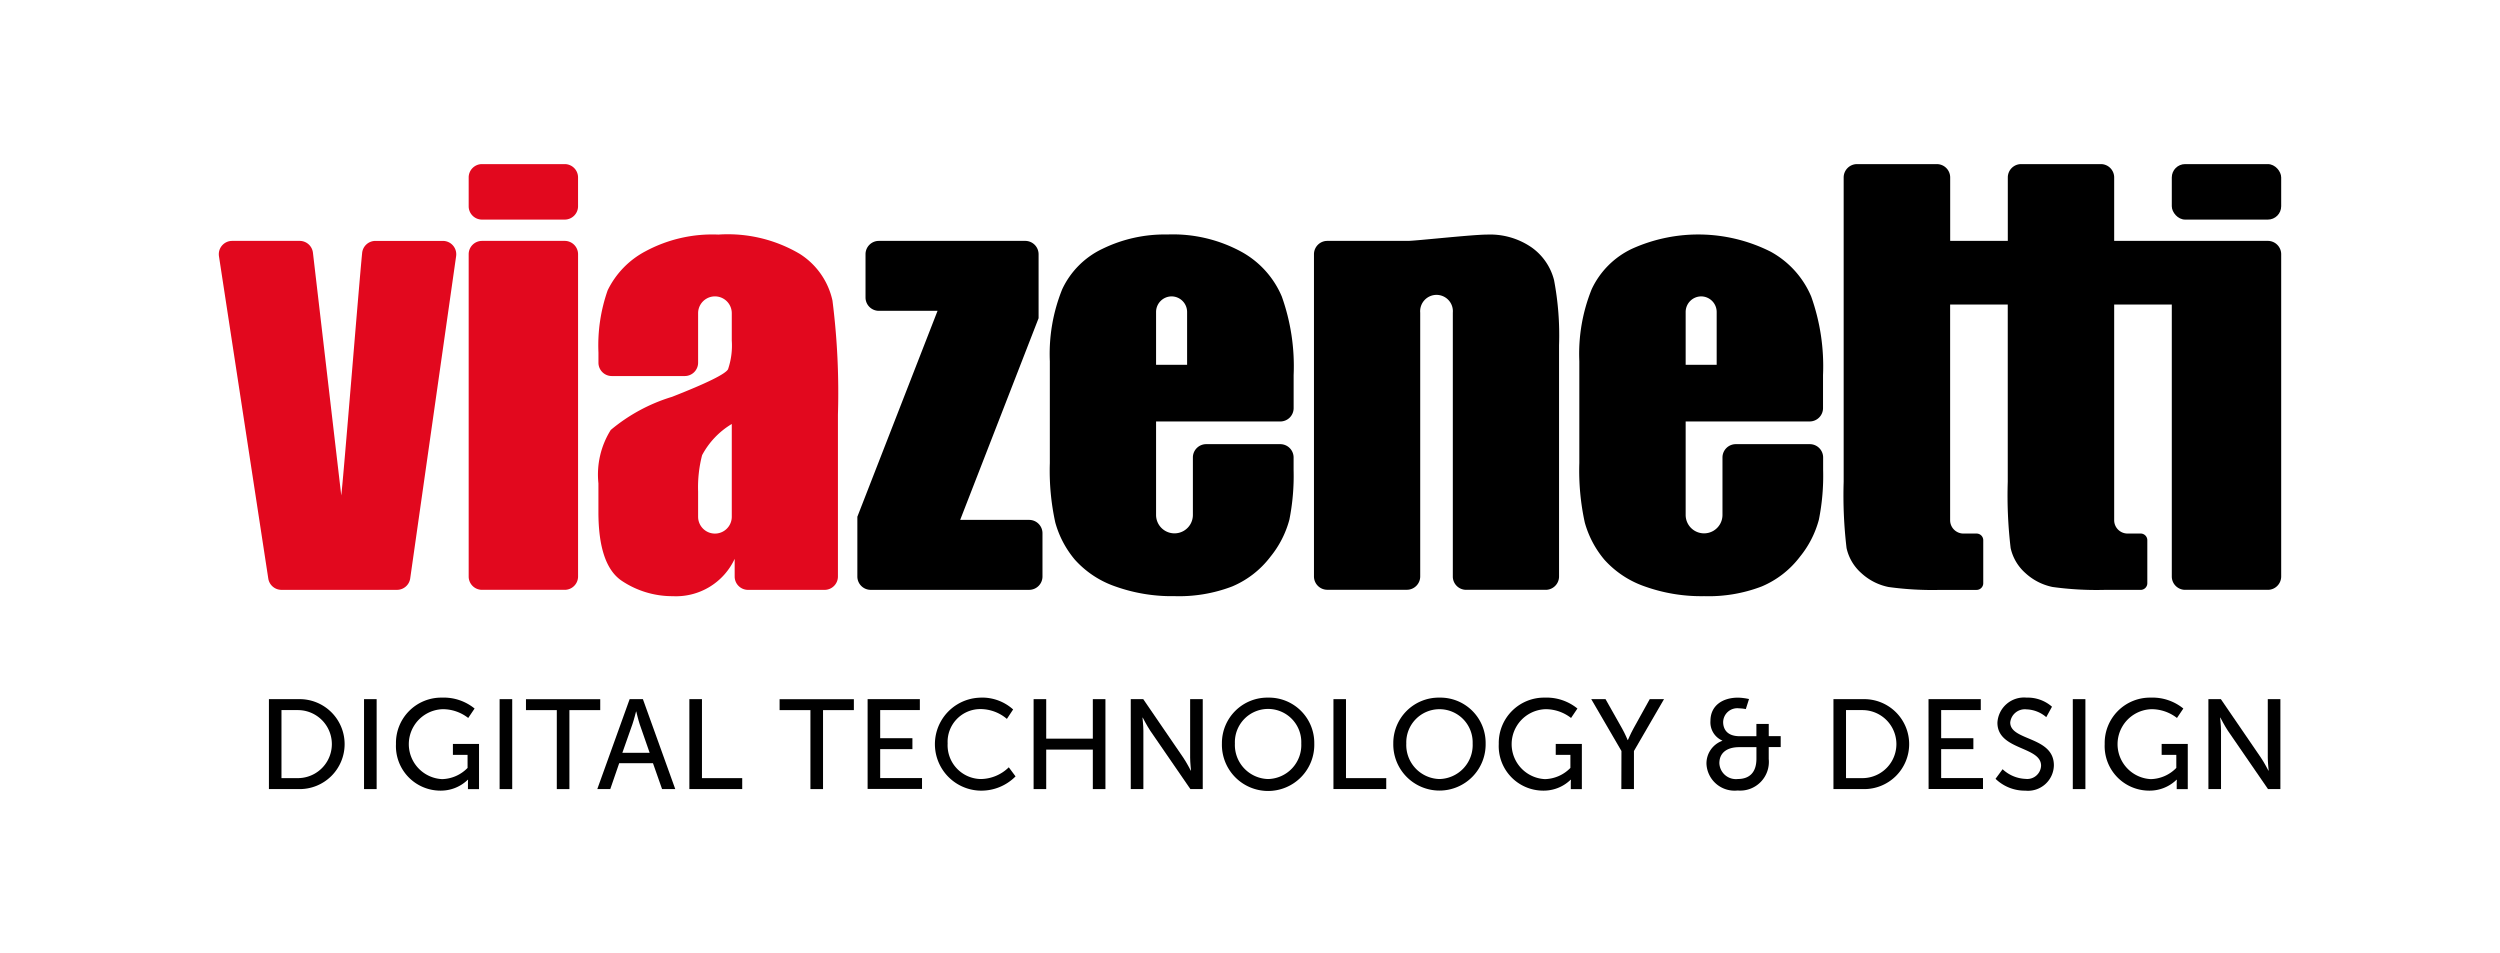 <svg id="Ebene_1" data-name="Ebene 1" xmlns="http://www.w3.org/2000/svg" viewBox="0 0 137.446 52.381"><defs><style>.cls-1,.cls-2{fill:#e2081e;}.cls-2{fill-rule:evenodd;}</style></defs><title>_</title><path d="M57.1,13.977v3.517L52.789,28.583h3.792a.734.734,0,0,1,.733.734v2.378a.734.734,0,0,1-.733.734H47.87a.734.734,0,0,1-.734-.734V28.409l4.409-11.32H48.318a.734.734,0,0,1-.733-.734V13.977a.733.733,0,0,1,.733-.733h8.045A.734.734,0,0,1,57.1,13.977Z"/><path d="M80.607,32.428a.734.734,0,0,1-.733-.7V17.191a.9.9,0,1,0-1.793,0v14.5a.734.734,0,0,1-.734.734H72.974a.734.734,0,0,1-.734-.734V13.977a.734.734,0,0,1,.734-.733h4.431c.405,0,3.547-.347,4.348-.347a4.018,4.018,0,0,1,2.458.709A3.155,3.155,0,0,1,85.439,15.4a16.251,16.251,0,0,1,.275,3.586V31.694a.734.734,0,0,1-.734.734Z"/><path d="M93.528,16.295a.858.858,0,0,0-.853.862v2.9H94.38v-2.9A.858.858,0,0,0,93.528,16.295Zm-.853,6.881v5.135a1.012,1.012,0,1,0,2.024,0V25.152a.734.734,0,0,1,.734-.733H99.5a.733.733,0,0,1,.733.733v.683A12.3,12.3,0,0,1,100,28.568a5.451,5.451,0,0,1-1.041,2.039,5.148,5.148,0,0,1-2.1,1.634,8.14,8.14,0,0,1-3.166.535,9.218,9.218,0,0,1-3.267-.535,5.315,5.315,0,0,1-2.212-1.461,5.418,5.418,0,0,1-1.085-2.053,13.358,13.358,0,0,1-.3-3.267v-5.6a9.472,9.472,0,0,1,.68-3.961,4.626,4.626,0,0,1,2.227-2.227,8.847,8.847,0,0,1,7.6.159,5.046,5.046,0,0,1,2.241,2.472,11.42,11.42,0,0,1,.65,4.323v1.811a.734.734,0,0,1-.733.734H92.675Z"/><path d="M64.412,16.295a.858.858,0,0,0-.853.862v2.9h1.706v-2.9A.858.858,0,0,0,64.412,16.295Zm-.853,6.881v5.135a1.012,1.012,0,1,0,2.024,0V25.152a.733.733,0,0,1,.733-.733h4.07a.733.733,0,0,1,.734.733v.683a12.33,12.33,0,0,1-.231,2.732,5.459,5.459,0,0,1-1.041,2.039,5.151,5.151,0,0,1-2.1,1.634,8.145,8.145,0,0,1-3.167.535,9.22,9.22,0,0,1-3.267-.535,5.315,5.315,0,0,1-2.212-1.461,5.41,5.41,0,0,1-1.084-2.053,13.328,13.328,0,0,1-.3-3.267v-5.6A9.471,9.471,0,0,1,58.4,15.9a4.628,4.628,0,0,1,2.226-2.227,7.786,7.786,0,0,1,3.557-.781,7.866,7.866,0,0,1,4.048.94,5.044,5.044,0,0,1,2.241,2.472,11.417,11.417,0,0,1,.65,4.323v1.811a.733.733,0,0,1-.733.734H63.559Z"/><path d="M124.682,13.244a.734.734,0,0,1,.734.734V31.695a.734.734,0,0,1-.734.733h-4.546a.734.734,0,0,1-.734-.733V16.742h-3.168V28.6a.734.734,0,0,0,.734.733h.728a.367.367,0,0,1,.36.367v2.364a.367.367,0,0,1-.367.367H115.7a17.614,17.614,0,0,1-2.848-.159,3.115,3.115,0,0,1-1.5-.767,2.58,2.58,0,0,1-.81-1.373,24.545,24.545,0,0,1-.159-3.644V16.742h-3.168V28.6a.734.734,0,0,0,.733.734h.728a.367.367,0,0,1,.36.367v2.364a.367.367,0,0,1-.367.367h-1.99a17.549,17.549,0,0,1-2.848-.159,3.113,3.113,0,0,1-1.5-.766,2.576,2.576,0,0,1-.81-1.374,24.509,24.509,0,0,1-.159-3.643V9.756a.734.734,0,0,1,.734-.733h4.388a.734.734,0,0,1,.734.733v3.487h3.168V9.756a.734.734,0,0,1,.733-.734H115.5a.734.734,0,0,1,.734.734v3.487Z"/><rect x="119.402" y="9.022" width="6.014" height="3.051" rx="0.734" ry="0.734"/><path class="cls-1" d="M22.555,31.783a.734.734,0,0,1-.729.646H15.475a.734.734,0,0,1-.725-.619L12.04,14.1a.789.789,0,0,1-.01-.123.733.733,0,0,1,.733-.733h3.712a.734.734,0,0,1,.731.662l1.556,13.333c.126-1.022.961-11.441,1.147-13.322a.734.734,0,0,1,.731-.672h3.71a.734.734,0,0,1,.734.733.778.778,0,0,1-.009.118Z"/><path class="cls-2" d="M38.381,27.022v1.388a.925.925,0,1,0,1.851,0v-5.1A4.4,4.4,0,0,0,38.6,25.026,7.046,7.046,0,0,0,38.381,27.022Zm1.851-8.313V17.22a.925.925,0,1,0-1.851,0v2.721a.734.734,0,0,1-.734.733H33.635a.733.733,0,0,1-.733-.733v-.553a9.135,9.135,0,0,1,.506-3.426,4.8,4.8,0,0,1,2.067-2.14,7.757,7.757,0,0,1,4.019-.925,7.779,7.779,0,0,1,4.467,1.056,4.063,4.063,0,0,1,1.807,2.573,40.2,40.2,0,0,1,.3,6.275v8.895a.734.734,0,0,1-.734.734H41.124a.734.734,0,0,1-.733-.734v-.972a3.554,3.554,0,0,1-3.4,2.053,5,5,0,0,1-2.819-.853Q32.9,31.055,32.9,28.149V26.573a4.621,4.621,0,0,1,.679-2.935,9.567,9.567,0,0,1,3.369-1.821q2.877-1.128,3.079-1.518A4.045,4.045,0,0,0,40.231,18.709Z"/><path class="cls-1" d="M26.5,13.244h4.547a.734.734,0,0,1,.734.734V31.694a.734.734,0,0,1-.734.734H26.5a.733.733,0,0,1-.733-.733V13.977A.733.733,0,0,1,26.5,13.244Z"/><path class="cls-1" d="M26.5,9.022h4.546a.734.734,0,0,1,.734.734v1.583a.734.734,0,0,1-.734.734H26.5a.733.733,0,0,1-.733-.733V9.756A.734.734,0,0,1,26.5,9.022Z"/><path d="M14.785,38.438h1.639a2.473,2.473,0,1,1,0,4.945H14.785Zm1.59,4.342a1.87,1.87,0,0,0,0-3.74h-.9v3.74Z"/><path d="M20.014,38.438h.693v4.945h-.693Z"/><path d="M24.292,38.354a2.689,2.689,0,0,1,1.8.6l-.35.519a2.276,2.276,0,0,0-1.394-.483,1.924,1.924,0,0,0-.042,3.845,2.022,2.022,0,0,0,1.4-.616V41.5H24.9v-.6h1.436v2.486h-.609v-.308c0-.1.007-.21.007-.21h-.014a2.131,2.131,0,0,1-1.52.6,2.447,2.447,0,0,1-2.43-2.563A2.491,2.491,0,0,1,24.292,38.354Z"/><path d="M27.468,38.438h.693v4.945h-.693Z"/><path d="M30.612,39.041H28.917v-.6H33v.6H31.305v4.342h-.693Z"/><path d="M35.9,41.961H34.042l-.49,1.422h-.714l1.779-4.945h.729l1.779,4.945H36.4Zm-.931-2.843s-.112.448-.2.7l-.553,1.569h1.5l-.546-1.569c-.084-.252-.189-.7-.189-.7Z"/><path d="M37.9,38.438h.693V42.78h2.213v.6H37.9Z"/><path d="M44.556,39.041H42.861v-.6h4.083v.6H45.249v4.342h-.693Z"/><path d="M47.7,38.438h2.872v.6H48.391v1.548h1.772v.6H48.391v1.59h2.3v.6H47.7Z"/><path d="M53.9,38.354a2.545,2.545,0,0,1,1.8.651l-.343.519a2.255,2.255,0,0,0-1.429-.54A1.8,1.8,0,0,0,52.1,40.876a1.856,1.856,0,0,0,1.835,1.954,2.238,2.238,0,0,0,1.527-.645l.371.5a2.652,2.652,0,0,1-1.919.784,2.557,2.557,0,0,1-.014-5.113Z"/><path d="M56.826,38.438h.693V40.61h2.563V38.438h.693v4.945h-.693V41.212H57.519v2.171h-.693Z"/><path d="M62.167,38.438h.687l2.2,3.215c.182.266.413.714.413.714h.014s-.049-.441-.049-.714V38.438h.693v4.945h-.679l-2.206-3.208c-.182-.273-.414-.722-.414-.722h-.014s.049.441.049.722v3.208h-.693Z"/><path d="M69.721,38.354a2.493,2.493,0,0,1,2.536,2.521,2.54,2.54,0,1,1-5.078,0A2.5,2.5,0,0,1,69.721,38.354Zm0,4.476a1.868,1.868,0,0,0,1.821-1.954,1.826,1.826,0,1,0-3.649,0A1.873,1.873,0,0,0,69.721,42.83Z"/><path d="M73.311,38.438H74V42.78h2.213v.6H73.311Z"/><path d="M79.143,38.354a2.492,2.492,0,0,1,2.535,2.521,2.539,2.539,0,1,1-5.077,0A2.5,2.5,0,0,1,79.143,38.354Zm0,4.476a1.868,1.868,0,0,0,1.821-1.954,1.825,1.825,0,1,0-3.648,0A1.872,1.872,0,0,0,79.143,42.83Z"/><path d="M84.924,38.354a2.689,2.689,0,0,1,1.8.6l-.35.519a2.277,2.277,0,0,0-1.394-.483,1.924,1.924,0,0,0-.042,3.845,2.02,2.02,0,0,0,1.4-.616V41.5h-.806v-.6h1.436v2.486H86.36v-.308c0-.1.007-.21.007-.21h-.015a2.13,2.13,0,0,1-1.52.6A2.447,2.447,0,0,1,82.4,40.9,2.492,2.492,0,0,1,84.924,38.354Z"/><path d="M89.145,41.289l-1.66-2.851h.785l.917,1.625c.154.273.3.624.3.624H89.5s.146-.343.3-.624l.9-1.625h.785l-1.653,2.851v2.094h-.693Z"/><path d="M94.689,40.729v-.014a1.093,1.093,0,0,1-.651-1.085c0-.819.644-1.275,1.52-1.275a3.153,3.153,0,0,1,.6.077l-.176.553a2.19,2.19,0,0,0-.371-.042.778.778,0,0,0-.875.756c0,.308.146.777.91.777h.918V39.8h.679v.672H97.9v.6h-.658v.658a1.578,1.578,0,0,1-1.709,1.73A1.545,1.545,0,0,1,93.819,42,1.322,1.322,0,0,1,94.689,40.729Zm.847,2.1c.631,0,1.03-.343,1.03-1.121v-.63h-.946c-.7,0-1.092.329-1.092.882A.912.912,0,0,0,95.535,42.83Z"/><path d="M100.8,38.438h1.64a2.473,2.473,0,1,1,0,4.945H100.8Zm1.591,4.342a1.87,1.87,0,0,0,0-3.74h-.9v3.74Z"/><path d="M106.027,38.438H108.9v.6h-2.178v1.548h1.771v.6h-1.771v1.59h2.3v.6h-2.991Z"/><path d="M110.1,42.29a1.952,1.952,0,0,0,1.261.532.762.762,0,0,0,.854-.728c0-1.072-2.4-.84-2.4-2.36a1.464,1.464,0,0,1,1.6-1.38,2.027,2.027,0,0,1,1.4.5l-.315.574A1.743,1.743,0,0,0,111.419,39a.809.809,0,0,0-.9.721c0,1.022,2.4.75,2.4,2.354a1.425,1.425,0,0,1-1.569,1.394,2.315,2.315,0,0,1-1.639-.651Z"/><path d="M113.959,38.438h.693v4.945h-.693Z"/><path d="M118.236,38.354a2.689,2.689,0,0,1,1.8.6l-.35.519a2.277,2.277,0,0,0-1.394-.483,1.924,1.924,0,0,0-.042,3.845,2.02,2.02,0,0,0,1.4-.616V41.5h-.806v-.6h1.436v2.486h-.608v-.308c0-.1.007-.21.007-.21h-.015a2.13,2.13,0,0,1-1.52.6,2.447,2.447,0,0,1-2.431-2.563A2.492,2.492,0,0,1,118.236,38.354Z"/><path d="M121.414,38.438h.686l2.2,3.215c.183.266.413.714.413.714h.015s-.049-.441-.049-.714V38.438h.693v4.945h-.68l-2.206-3.208c-.183-.273-.413-.722-.413-.722h-.015s.05.441.05.722v3.208h-.693Z"/></svg>